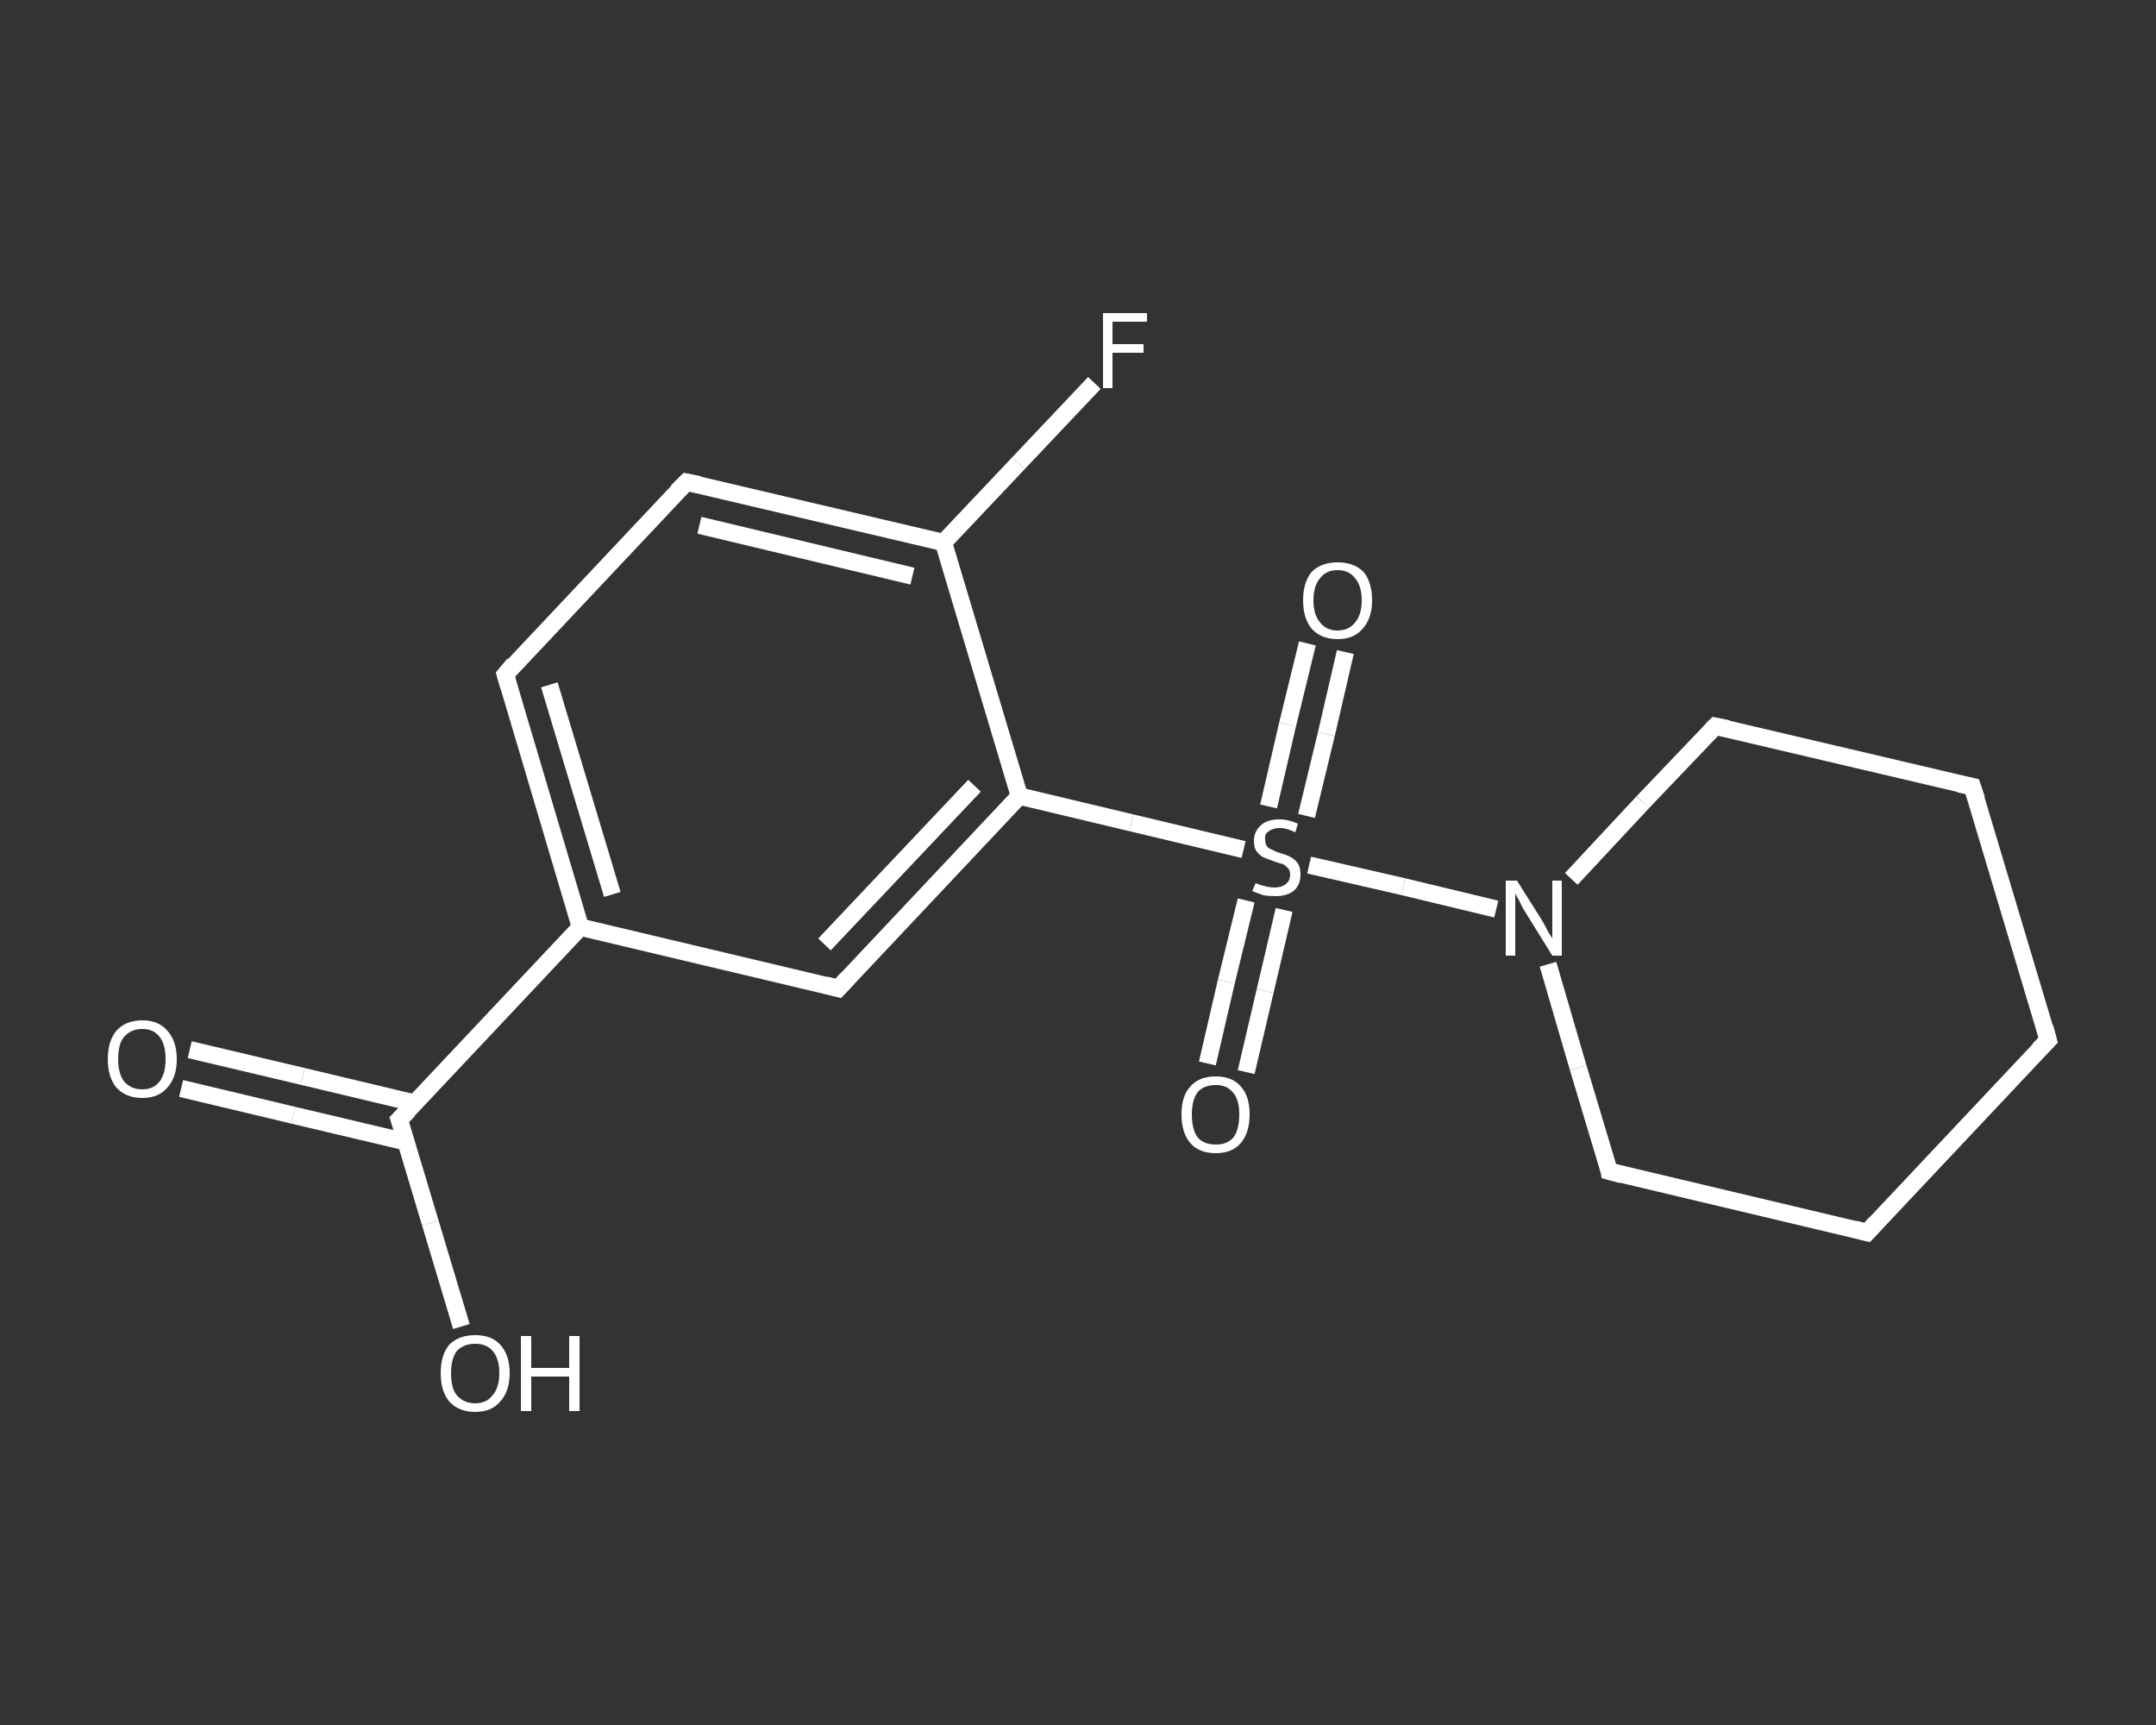 <?xml version='1.0' encoding='iso-8859-1'?>
<svg version='1.1' baseProfile='full'
              xmlns='http://www.w3.org/2000/svg'
                      xmlns:rdkit='http://www.rdkit.org/xml'
                      xmlns:xlink='http://www.w3.org/1999/xlink'
                  xml:space='preserve'
width='250px' height='200px' viewBox='0 0 250 200'>
<rect x="0" y="0" width="250" height="200" fill="#333333" stroke="none"/>
<!-- END OF HEADER -->
<rect style='opacity:1.0;fill:transparent;stroke:none' width='250.0' height='200.0' x='0.0' y='0.0'> </rect>
<path class='bond-0 atom-0 atom-1' d='M 22.0,121.7 L 35.1,124.8' style='fill:none;fill-rule:evenodd;stroke:#FFFFFF;stroke-width:2.0px;stroke-linecap:butt;stroke-linejoin:miter;stroke-opacity:1' />
<path class='bond-0 atom-0 atom-1' d='M 35.1,124.8 L 48.1,127.9' style='fill:none;fill-rule:evenodd;stroke:#FFFFFF;stroke-width:2.0px;stroke-linecap:butt;stroke-linejoin:miter;stroke-opacity:1' />
<path class='bond-0 atom-0 atom-1' d='M 21.0,126.2 L 34.0,129.3' style='fill:none;fill-rule:evenodd;stroke:#FFFFFF;stroke-width:2.0px;stroke-linecap:butt;stroke-linejoin:miter;stroke-opacity:1' />
<path class='bond-0 atom-0 atom-1' d='M 34.0,129.3 L 47.1,132.4' style='fill:none;fill-rule:evenodd;stroke:#FFFFFF;stroke-width:2.0px;stroke-linecap:butt;stroke-linejoin:miter;stroke-opacity:1' />
<path class='bond-1 atom-1 atom-2' d='M 46.3,129.8 L 49.9,141.8' style='fill:none;fill-rule:evenodd;stroke:#FFFFFF;stroke-width:2.0px;stroke-linecap:butt;stroke-linejoin:miter;stroke-opacity:1' />
<path class='bond-1 atom-1 atom-2' d='M 49.9,141.8 L 53.5,153.8' style='fill:none;fill-rule:evenodd;stroke:#FFFFFF;stroke-width:2.0px;stroke-linecap:butt;stroke-linejoin:miter;stroke-opacity:1' />
<path class='bond-2 atom-1 atom-3' d='M 46.3,129.8 L 67.3,107.5' style='fill:none;fill-rule:evenodd;stroke:#FFFFFF;stroke-width:2.0px;stroke-linecap:butt;stroke-linejoin:miter;stroke-opacity:1' />
<path class='bond-3 atom-3 atom-4' d='M 67.3,107.5 L 58.6,78.2' style='fill:none;fill-rule:evenodd;stroke:#FFFFFF;stroke-width:2.0px;stroke-linecap:butt;stroke-linejoin:miter;stroke-opacity:1' />
<path class='bond-3 atom-3 atom-4' d='M 71.0,103.7 L 63.7,79.4' style='fill:none;fill-rule:evenodd;stroke:#FFFFFF;stroke-width:2.0px;stroke-linecap:butt;stroke-linejoin:miter;stroke-opacity:1' />
<path class='bond-4 atom-4 atom-5' d='M 58.6,78.2 L 79.6,55.9' style='fill:none;fill-rule:evenodd;stroke:#FFFFFF;stroke-width:2.0px;stroke-linecap:butt;stroke-linejoin:miter;stroke-opacity:1' />
<path class='bond-5 atom-5 atom-6' d='M 79.6,55.9 L 109.4,62.9' style='fill:none;fill-rule:evenodd;stroke:#FFFFFF;stroke-width:2.0px;stroke-linecap:butt;stroke-linejoin:miter;stroke-opacity:1' />
<path class='bond-5 atom-5 atom-6' d='M 81.1,60.9 L 105.8,66.8' style='fill:none;fill-rule:evenodd;stroke:#FFFFFF;stroke-width:2.0px;stroke-linecap:butt;stroke-linejoin:miter;stroke-opacity:1' />
<path class='bond-6 atom-6 atom-7' d='M 109.4,62.9 L 118.1,53.7' style='fill:none;fill-rule:evenodd;stroke:#FFFFFF;stroke-width:2.0px;stroke-linecap:butt;stroke-linejoin:miter;stroke-opacity:1' />
<path class='bond-6 atom-6 atom-7' d='M 118.1,53.7 L 126.9,44.4' style='fill:none;fill-rule:evenodd;stroke:#FFFFFF;stroke-width:2.0px;stroke-linecap:butt;stroke-linejoin:miter;stroke-opacity:1' />
<path class='bond-7 atom-6 atom-8' d='M 109.4,62.9 L 118.2,92.3' style='fill:none;fill-rule:evenodd;stroke:#FFFFFF;stroke-width:2.0px;stroke-linecap:butt;stroke-linejoin:miter;stroke-opacity:1' />
<path class='bond-8 atom-8 atom-9' d='M 118.2,92.3 L 131.2,95.4' style='fill:none;fill-rule:evenodd;stroke:#FFFFFF;stroke-width:2.0px;stroke-linecap:butt;stroke-linejoin:miter;stroke-opacity:1' />
<path class='bond-8 atom-8 atom-9' d='M 131.2,95.4 L 144.2,98.5' style='fill:none;fill-rule:evenodd;stroke:#FFFFFF;stroke-width:2.0px;stroke-linecap:butt;stroke-linejoin:miter;stroke-opacity:1' />
<path class='bond-9 atom-9 atom-10' d='M 144.5,104.4 L 142.2,113.8' style='fill:none;fill-rule:evenodd;stroke:#FFFFFF;stroke-width:2.0px;stroke-linecap:butt;stroke-linejoin:miter;stroke-opacity:1' />
<path class='bond-9 atom-9 atom-10' d='M 142.2,113.8 L 140.0,123.3' style='fill:none;fill-rule:evenodd;stroke:#FFFFFF;stroke-width:2.0px;stroke-linecap:butt;stroke-linejoin:miter;stroke-opacity:1' />
<path class='bond-9 atom-9 atom-10' d='M 148.9,105.5 L 146.7,114.9' style='fill:none;fill-rule:evenodd;stroke:#FFFFFF;stroke-width:2.0px;stroke-linecap:butt;stroke-linejoin:miter;stroke-opacity:1' />
<path class='bond-9 atom-9 atom-10' d='M 146.7,114.9 L 144.5,124.3' style='fill:none;fill-rule:evenodd;stroke:#FFFFFF;stroke-width:2.0px;stroke-linecap:butt;stroke-linejoin:miter;stroke-opacity:1' />
<path class='bond-10 atom-9 atom-11' d='M 151.5,94.6 L 153.8,85.1' style='fill:none;fill-rule:evenodd;stroke:#FFFFFF;stroke-width:2.0px;stroke-linecap:butt;stroke-linejoin:miter;stroke-opacity:1' />
<path class='bond-10 atom-9 atom-11' d='M 153.8,85.1 L 156.0,75.6' style='fill:none;fill-rule:evenodd;stroke:#FFFFFF;stroke-width:2.0px;stroke-linecap:butt;stroke-linejoin:miter;stroke-opacity:1' />
<path class='bond-10 atom-9 atom-11' d='M 147.1,93.5 L 149.3,84.0' style='fill:none;fill-rule:evenodd;stroke:#FFFFFF;stroke-width:2.0px;stroke-linecap:butt;stroke-linejoin:miter;stroke-opacity:1' />
<path class='bond-10 atom-9 atom-11' d='M 149.3,84.0 L 151.6,74.6' style='fill:none;fill-rule:evenodd;stroke:#FFFFFF;stroke-width:2.0px;stroke-linecap:butt;stroke-linejoin:miter;stroke-opacity:1' />
<path class='bond-11 atom-9 atom-12' d='M 151.8,100.3 L 162.7,102.8' style='fill:none;fill-rule:evenodd;stroke:#FFFFFF;stroke-width:2.0px;stroke-linecap:butt;stroke-linejoin:miter;stroke-opacity:1' />
<path class='bond-11 atom-9 atom-12' d='M 162.7,102.8 L 173.5,105.4' style='fill:none;fill-rule:evenodd;stroke:#FFFFFF;stroke-width:2.0px;stroke-linecap:butt;stroke-linejoin:miter;stroke-opacity:1' />
<path class='bond-12 atom-12 atom-13' d='M 179.5,111.8 L 183.0,123.8' style='fill:none;fill-rule:evenodd;stroke:#FFFFFF;stroke-width:2.0px;stroke-linecap:butt;stroke-linejoin:miter;stroke-opacity:1' />
<path class='bond-12 atom-12 atom-13' d='M 183.0,123.8 L 186.6,135.8' style='fill:none;fill-rule:evenodd;stroke:#FFFFFF;stroke-width:2.0px;stroke-linecap:butt;stroke-linejoin:miter;stroke-opacity:1' />
<path class='bond-13 atom-13 atom-14' d='M 186.6,135.8 L 216.5,142.9' style='fill:none;fill-rule:evenodd;stroke:#FFFFFF;stroke-width:2.0px;stroke-linecap:butt;stroke-linejoin:miter;stroke-opacity:1' />
<path class='bond-14 atom-14 atom-15' d='M 216.5,142.9 L 237.5,120.6' style='fill:none;fill-rule:evenodd;stroke:#FFFFFF;stroke-width:2.0px;stroke-linecap:butt;stroke-linejoin:miter;stroke-opacity:1' />
<path class='bond-15 atom-15 atom-16' d='M 237.5,120.6 L 228.7,91.2' style='fill:none;fill-rule:evenodd;stroke:#FFFFFF;stroke-width:2.0px;stroke-linecap:butt;stroke-linejoin:miter;stroke-opacity:1' />
<path class='bond-16 atom-16 atom-17' d='M 228.7,91.2 L 198.9,84.2' style='fill:none;fill-rule:evenodd;stroke:#FFFFFF;stroke-width:2.0px;stroke-linecap:butt;stroke-linejoin:miter;stroke-opacity:1' />
<path class='bond-17 atom-8 atom-18' d='M 118.2,92.3 L 97.2,114.6' style='fill:none;fill-rule:evenodd;stroke:#FFFFFF;stroke-width:2.0px;stroke-linecap:butt;stroke-linejoin:miter;stroke-opacity:1' />
<path class='bond-17 atom-8 atom-18' d='M 113.0,91.1 L 95.6,109.5' style='fill:none;fill-rule:evenodd;stroke:#FFFFFF;stroke-width:2.0px;stroke-linecap:butt;stroke-linejoin:miter;stroke-opacity:1' />
<path class='bond-18 atom-18 atom-3' d='M 97.2,114.6 L 67.3,107.5' style='fill:none;fill-rule:evenodd;stroke:#FFFFFF;stroke-width:2.0px;stroke-linecap:butt;stroke-linejoin:miter;stroke-opacity:1' />
<path class='bond-19 atom-17 atom-12' d='M 198.9,84.2 L 190.5,93.0' style='fill:none;fill-rule:evenodd;stroke:#FFFFFF;stroke-width:2.0px;stroke-linecap:butt;stroke-linejoin:miter;stroke-opacity:1' />
<path class='bond-19 atom-17 atom-12' d='M 190.5,93.0 L 182.2,101.9' style='fill:none;fill-rule:evenodd;stroke:#FFFFFF;stroke-width:2.0px;stroke-linecap:butt;stroke-linejoin:miter;stroke-opacity:1' />
<path d='M 46.5,130.4 L 46.3,129.8 L 47.4,128.7' style='fill:none;stroke:#FFFFFF;stroke-width:2.0px;stroke-linecap:butt;stroke-linejoin:miter;stroke-opacity:1;' />
<path d='M 59.0,79.6 L 58.6,78.2 L 59.6,77.0' style='fill:none;stroke:#FFFFFF;stroke-width:2.0px;stroke-linecap:butt;stroke-linejoin:miter;stroke-opacity:1;' />
<path d='M 78.5,57.0 L 79.6,55.9 L 81.1,56.2' style='fill:none;stroke:#FFFFFF;stroke-width:2.0px;stroke-linecap:butt;stroke-linejoin:miter;stroke-opacity:1;' />
<path d='M 186.5,135.2 L 186.6,135.8 L 188.1,136.2' style='fill:none;stroke:#FFFFFF;stroke-width:2.0px;stroke-linecap:butt;stroke-linejoin:miter;stroke-opacity:1;' />
<path d='M 215.0,142.5 L 216.5,142.9 L 217.5,141.8' style='fill:none;stroke:#FFFFFF;stroke-width:2.0px;stroke-linecap:butt;stroke-linejoin:miter;stroke-opacity:1;' />
<path d='M 236.4,121.7 L 237.5,120.6 L 237.1,119.1' style='fill:none;stroke:#FFFFFF;stroke-width:2.0px;stroke-linecap:butt;stroke-linejoin:miter;stroke-opacity:1;' />
<path d='M 229.2,92.7 L 228.7,91.2 L 227.2,90.9' style='fill:none;stroke:#FFFFFF;stroke-width:2.0px;stroke-linecap:butt;stroke-linejoin:miter;stroke-opacity:1;' />
<path d='M 200.4,84.5 L 198.9,84.2 L 198.5,84.6' style='fill:none;stroke:#FFFFFF;stroke-width:2.0px;stroke-linecap:butt;stroke-linejoin:miter;stroke-opacity:1;' />
<path d='M 98.2,113.5 L 97.2,114.6 L 95.7,114.2' style='fill:none;stroke:#FFFFFF;stroke-width:2.0px;stroke-linecap:butt;stroke-linejoin:miter;stroke-opacity:1;' />
<path class='atom-0' d='M 12.5 122.8
Q 12.5 120.7, 13.5 119.5
Q 14.6 118.3, 16.5 118.3
Q 18.4 118.3, 19.4 119.5
Q 20.5 120.7, 20.5 122.8
Q 20.5 124.9, 19.4 126.1
Q 18.4 127.3, 16.5 127.3
Q 14.6 127.3, 13.5 126.1
Q 12.5 124.9, 12.5 122.8
M 16.5 126.3
Q 17.8 126.3, 18.5 125.4
Q 19.2 124.5, 19.2 122.8
Q 19.2 121.1, 18.5 120.2
Q 17.8 119.3, 16.5 119.3
Q 15.2 119.3, 14.4 120.2
Q 13.7 121.0, 13.7 122.8
Q 13.7 124.5, 14.4 125.4
Q 15.2 126.3, 16.5 126.3
' fill='#FFFFFF'/>
<path class='atom-2' d='M 51.1 159.2
Q 51.1 157.1, 52.1 155.9
Q 53.2 154.8, 55.1 154.8
Q 57.0 154.8, 58.0 155.9
Q 59.1 157.1, 59.1 159.2
Q 59.1 161.3, 58.0 162.5
Q 57.0 163.7, 55.1 163.7
Q 53.2 163.7, 52.1 162.5
Q 51.1 161.3, 51.1 159.2
M 55.1 162.7
Q 56.4 162.7, 57.1 161.8
Q 57.9 160.9, 57.9 159.2
Q 57.9 157.5, 57.1 156.6
Q 56.4 155.8, 55.1 155.8
Q 53.8 155.8, 53.0 156.6
Q 52.3 157.5, 52.3 159.2
Q 52.3 161.0, 53.0 161.8
Q 53.8 162.7, 55.1 162.7
' fill='#FFFFFF'/>
<path class='atom-2' d='M 60.4 154.9
L 61.6 154.9
L 61.6 158.6
L 66.0 158.6
L 66.0 154.9
L 67.2 154.9
L 67.2 163.6
L 66.0 163.6
L 66.0 159.6
L 61.6 159.6
L 61.6 163.6
L 60.4 163.6
L 60.4 154.9
' fill='#FFFFFF'/>
<path class='atom-7' d='M 127.9 36.3
L 133.0 36.3
L 133.0 37.3
L 129.0 37.3
L 129.0 39.9
L 132.6 39.9
L 132.6 40.9
L 129.0 40.9
L 129.0 45.0
L 127.9 45.0
L 127.9 36.3
' fill='#FFFFFF'/>
<path class='atom-9' d='M 145.6 102.4
Q 145.7 102.4, 146.1 102.6
Q 146.5 102.7, 146.9 102.8
Q 147.4 102.9, 147.8 102.9
Q 148.6 102.9, 149.1 102.5
Q 149.6 102.1, 149.6 101.4
Q 149.6 101.0, 149.4 100.7
Q 149.1 100.4, 148.8 100.2
Q 148.4 100.1, 147.8 99.9
Q 147.0 99.6, 146.5 99.4
Q 146.1 99.2, 145.7 98.7
Q 145.4 98.3, 145.4 97.5
Q 145.4 96.4, 146.2 95.7
Q 146.9 95.0, 148.4 95.0
Q 149.4 95.0, 150.5 95.5
L 150.2 96.5
Q 149.2 96.0, 148.4 96.0
Q 147.6 96.0, 147.1 96.4
Q 146.6 96.7, 146.7 97.3
Q 146.7 97.8, 146.9 98.1
Q 147.1 98.4, 147.5 98.5
Q 147.8 98.7, 148.4 98.9
Q 149.2 99.1, 149.7 99.4
Q 150.1 99.6, 150.5 100.1
Q 150.8 100.6, 150.8 101.4
Q 150.8 102.6, 150.0 103.3
Q 149.2 103.9, 147.9 103.9
Q 147.1 103.9, 146.5 103.8
Q 145.9 103.6, 145.2 103.3
L 145.6 102.4
' fill='#FFFFFF'/>
<path class='atom-10' d='M 137.0 129.2
Q 137.0 127.1, 138.0 126.0
Q 139.0 124.8, 141.0 124.8
Q 142.9 124.8, 143.9 126.0
Q 144.9 127.1, 144.9 129.2
Q 144.9 131.3, 143.9 132.5
Q 142.9 133.7, 141.0 133.7
Q 139.0 133.7, 138.0 132.5
Q 137.0 131.3, 137.0 129.2
M 141.0 132.7
Q 142.3 132.7, 143.0 131.9
Q 143.7 131.0, 143.7 129.2
Q 143.7 127.5, 143.0 126.7
Q 142.3 125.8, 141.0 125.8
Q 139.6 125.8, 138.9 126.6
Q 138.2 127.5, 138.2 129.2
Q 138.2 131.0, 138.9 131.9
Q 139.6 132.7, 141.0 132.7
' fill='#FFFFFF'/>
<path class='atom-11' d='M 151.1 69.6
Q 151.1 67.5, 152.1 66.3
Q 153.2 65.2, 155.1 65.2
Q 157.0 65.2, 158.1 66.3
Q 159.1 67.5, 159.1 69.6
Q 159.1 71.7, 158.0 72.9
Q 157.0 74.1, 155.1 74.1
Q 153.2 74.1, 152.1 72.9
Q 151.1 71.7, 151.1 69.6
M 155.1 73.1
Q 156.4 73.1, 157.1 72.2
Q 157.9 71.3, 157.9 69.6
Q 157.9 67.9, 157.1 67.0
Q 156.4 66.1, 155.1 66.1
Q 153.8 66.1, 153.1 67.0
Q 152.3 67.9, 152.3 69.6
Q 152.3 71.3, 153.1 72.2
Q 153.8 73.1, 155.1 73.1
' fill='#FFFFFF'/>
<path class='atom-12' d='M 175.9 102.1
L 178.8 106.7
Q 179.1 107.2, 179.5 108.0
Q 180.0 108.8, 180.0 108.8
L 180.0 102.1
L 181.1 102.1
L 181.1 110.8
L 180.0 110.8
L 176.9 105.8
Q 176.5 105.2, 176.2 104.5
Q 175.8 103.8, 175.7 103.6
L 175.7 110.8
L 174.6 110.8
L 174.6 102.1
L 175.9 102.1
' fill='#FFFFFF'/>
</svg>

